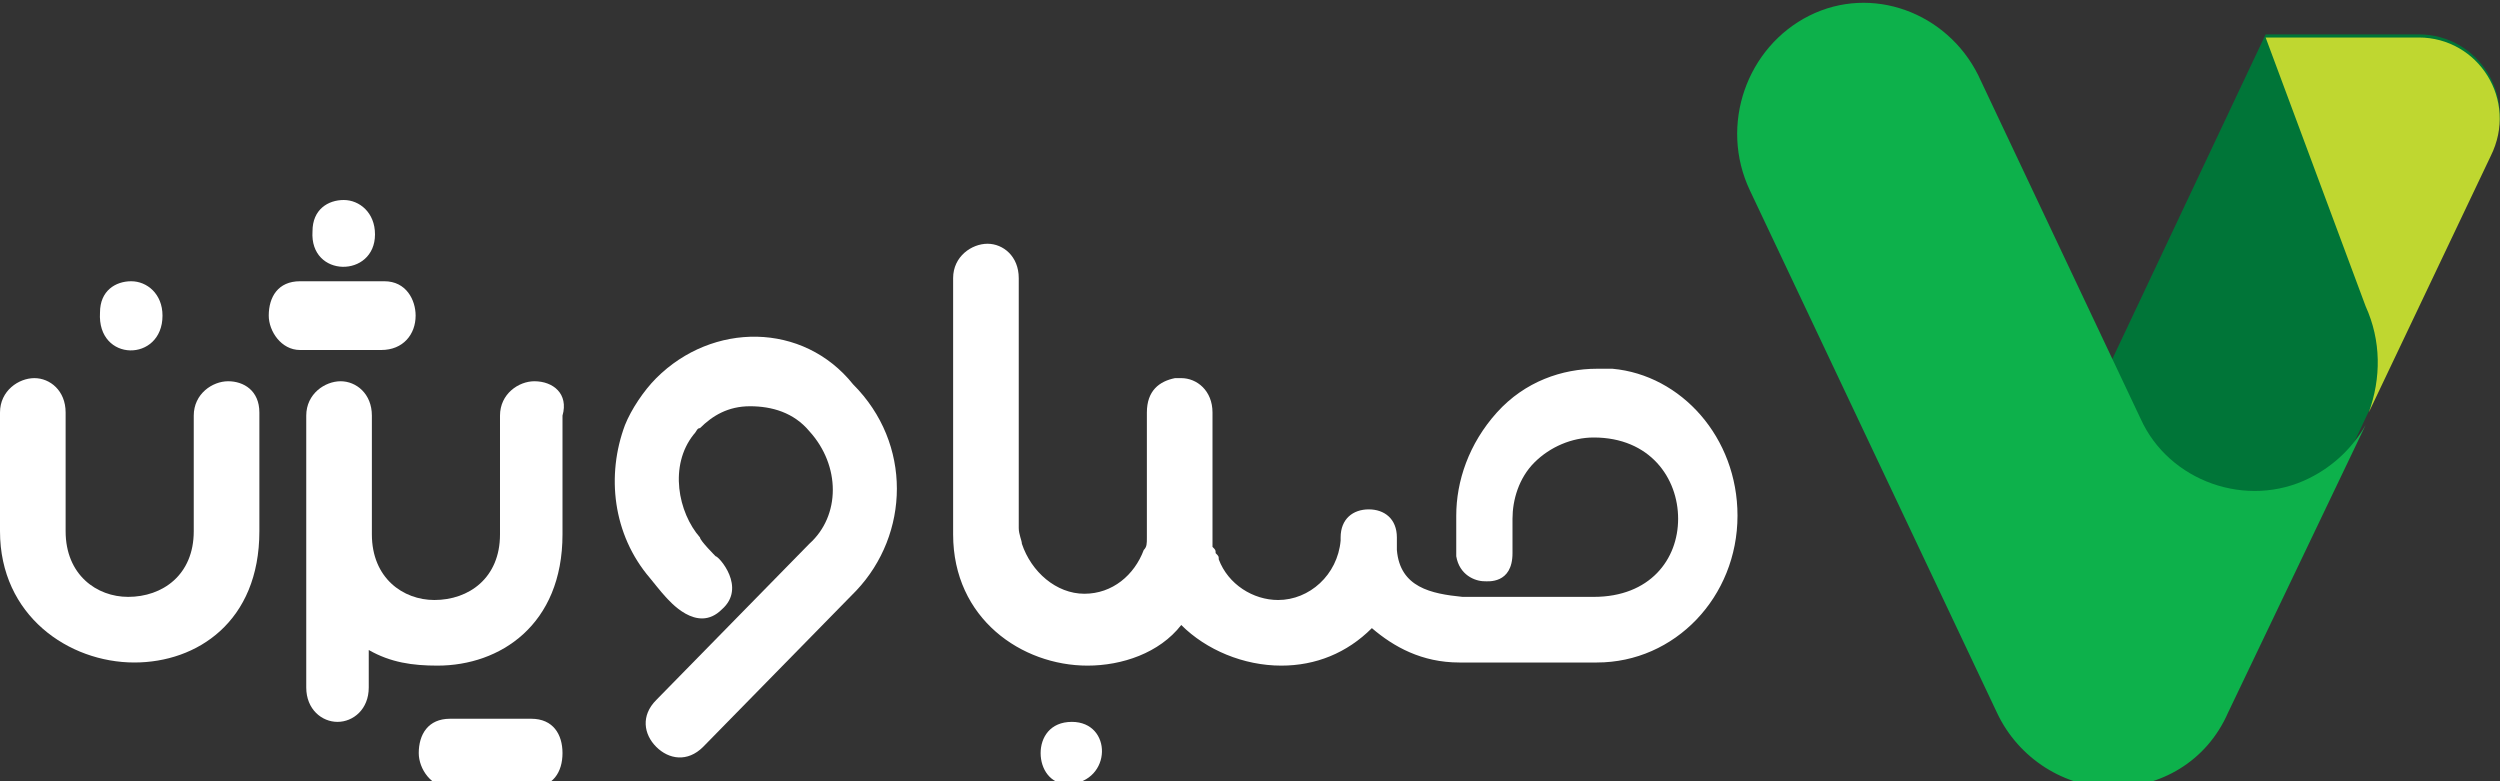 <?xml version="1.0" encoding="utf-8"?>
<!-- Generator: Adobe Illustrator 25.4.1, SVG Export Plug-In . SVG Version: 6.00 Build 0)  -->
<svg version="1.1" id="Layer_1" xmlns="http://www.w3.org/2000/svg" xmlns:xlink="http://www.w3.org/1999/xlink" x="0px" y="0px"
	 viewBox="0 0 80 25"  width="80" height="25" style="enable-background:new 0 0 80 25;" xml:space="preserve">
<rect x="0" y="0" width="80" height="25" fill="#333333" stroke="none"/>
<style type="text/css">
	.st0{fill:#007538;}
	.st1{fill:#0DB14B;}
	.st2{fill:#BFD730;}
	.st3{fill:#FFFFFF;}
</style>
<g>
	<g>
		<path class="st0" d="M64,19.1l8.5-18l4.9,0c1.9,0,3.2,2,2.3,3.8l-8.4,17.8C70.3,24.8,63,21.2,64,19.1z"/>
		<g>
			<path class="st1" d="M73.9,15.3L73.9,15.3c-2,1-4.5,0.1-5.4-1.9L63.3,2.4c-1-2-3.4-2.9-5.4-1.9c-2,1-2.9,3.5-1.9,5.6l7.9,16.7
				c0.7,1.5,2.2,2.4,3.7,2.4c1.5,0,3-0.8,3.7-2.4l4.4-9.2C75.3,14.3,74.7,14.9,73.9,15.3z"/>
		</g>
		<g>
			<path class="st2" d="M72.5,1.2l4.9,0c1.9,0,3.2,2,2.3,3.8l-3.9,8.2c0.4-1.1,0.4-2.3-0.1-3.4L72.5,1.2z"/>
		</g>
	</g>
	<g>
		<path class="st3" d="M5.2,10.1c0-0.7-0.5-1.1-1-1.1c-0.5,0-1,0.3-1,1C3.1,11.6,5.2,11.6,5.2,10.1z"/>
		<path class="st3" d="M7.3,12.2c-0.5,0-1.1,0.4-1.1,1.1V17c0,1.4-1,2.1-2.1,2.1c-1,0-2-0.7-2-2.1v-3.8c0-0.7-0.5-1.1-1-1.1
			c-0.5,0-1.1,0.4-1.1,1.1V17c0,2.7,2.2,4.2,4.3,4.2c2,0,4-1.3,4-4.2v-3.8C8.3,12.5,7.8,12.2,7.3,12.2z"/>
		<path class="st3" d="M21,12.1c-0.4,0.4-0.8,1-1,1.5c-0.6,1.6-0.4,3.5,0.8,4.9c0,0,0.4,0.5,0.5,0.6c0.1,0.1,1,1.2,1.8,0.4
			c0.8-0.7-0.1-1.7-0.2-1.7c0,0-0.5-0.5-0.5-0.6c-0.7-0.8-1-2.3-0.2-3.3c0.1-0.1,0.1-0.2,0.2-0.2c0.4-0.4,0.9-0.7,1.6-0.7
			c0.7,0,1.4,0.2,1.9,0.8c1,1.1,1,2.7,0,3.6l-4.9,5c-0.5,0.5-0.4,1.1,0,1.5c0.4,0.4,1,0.5,1.5,0l4.9-5c1.7-1.8,1.8-4.7-0.1-6.6
			C25.7,10.3,22.8,10.3,21,12.1z"/>
		<path class="st3" d="M17,23h-2.6c-0.7,0-1,0.5-1,1.1c0,0.5,0.4,1.1,1,1.1H17c0.7,0,1-0.5,1-1.1C18,23.5,17.7,23,17,23z"/>
		<path class="st3" d="M13.3,10.1c0-0.5-0.3-1.1-1-1.1H9.6c-0.7,0-1,0.5-1,1.1c0,0.5,0.4,1.1,1,1.1h2.6
			C12.9,11.2,13.3,10.7,13.3,10.1z"/>
		<path class="st3" d="M12,7.5c0-0.7-0.5-1.1-1-1.1c-0.5,0-1,0.3-1,1C9.9,8.9,12,8.9,12,7.5z"/>
		<path class="st3" d="M17.1,12.2c-0.5,0-1.1,0.4-1.1,1.1v3.8c0,1.4-1,2.1-2.1,2.1c-1,0-2-0.7-2-2.1v-3.8c0-0.7-0.5-1.1-1-1.1
			c-0.5,0-1.1,0.4-1.1,1.1v3.8c0,0.1,0,0.2,0,0.4v4.5c0,0.7,0.5,1.1,1,1.1c0.5,0,1-0.4,1-1.1v-1.2c0.7,0.4,1.4,0.5,2.2,0.5
			c2,0,4-1.3,4-4.2v-3.8C18.2,12.6,17.7,12.2,17.1,12.2z"/>
		<path class="st3" d="M34.3,23.1c-0.7,0-1,0.5-1,1c0,0.5,0.3,1,0.9,1C35.6,25,35.6,23.1,34.3,23.1z"/>
		<path class="st3" d="M51.6,11.8c-0.2,0-0.3,0-0.5,0c-1.1,0-2.3,0.4-3.2,1.4c-0.9,1-1.3,2.2-1.3,3.3c0,0.2,0,1.1,0,1.3
			c0.1,0.6,0.6,0.8,0.9,0.8c0.1,0,0.9,0.1,0.9-0.9c0-0.1,0-1,0-1.1c0-0.6,0.2-1.3,0.7-1.8c0.5-0.5,1.2-0.8,1.9-0.8
			c1.8,0,2.7,1.3,2.7,2.6c0,1.3-0.9,2.5-2.7,2.5h-4.2c-1-0.1-2-0.3-2.1-1.5c0-0.1,0-0.3,0-0.3v-0.1c0-0.6-0.4-0.9-0.9-0.9
			c-0.5,0-0.9,0.3-0.9,0.9c0,0,0,0.1,0,0.1c-0.1,1.1-1,1.9-2,1.9c-0.8,0-1.6-0.5-1.9-1.3c0,0,0,0,0,0c0-0.1,0-0.1-0.1-0.2
			c0,0,0,0,0,0c0-0.1,0-0.1-0.1-0.2c0,0,0,0,0,0c0-0.1,0-0.1,0-0.2c0-0.1,0-0.2,0-0.3v-3.8c0-0.7-0.5-1.1-1-1.1c-0.1,0-0.1,0-0.2,0
			c-0.5,0.1-0.9,0.4-0.9,1.1v3.6c0,0,0,0.1,0,0.1c0,0.1,0,0.2,0,0.3c0,0.2,0,0.3-0.1,0.4c-0.3,0.8-1,1.4-1.9,1.4
			c-0.9,0-1.7-0.7-2-1.6c0-0.1-0.1-0.3-0.1-0.5V8.9c0-0.7-0.5-1.1-1-1.1c-0.5,0-1.1,0.4-1.1,1.1v8.2c0,2.7,2.2,4.2,4.3,4.2
			c1.1,0,2.3-0.4,3-1.3c0.8,0.8,2,1.3,3.2,1.3c1.1,0,2.1-0.4,2.9-1.2c0.7,0.6,1.6,1.1,2.8,1.1l4.4,0c2.5,0,4.5-2.1,4.5-4.7
			C55.6,14,53.8,12,51.6,11.8z"/>
	</g>
</g>
</svg>
